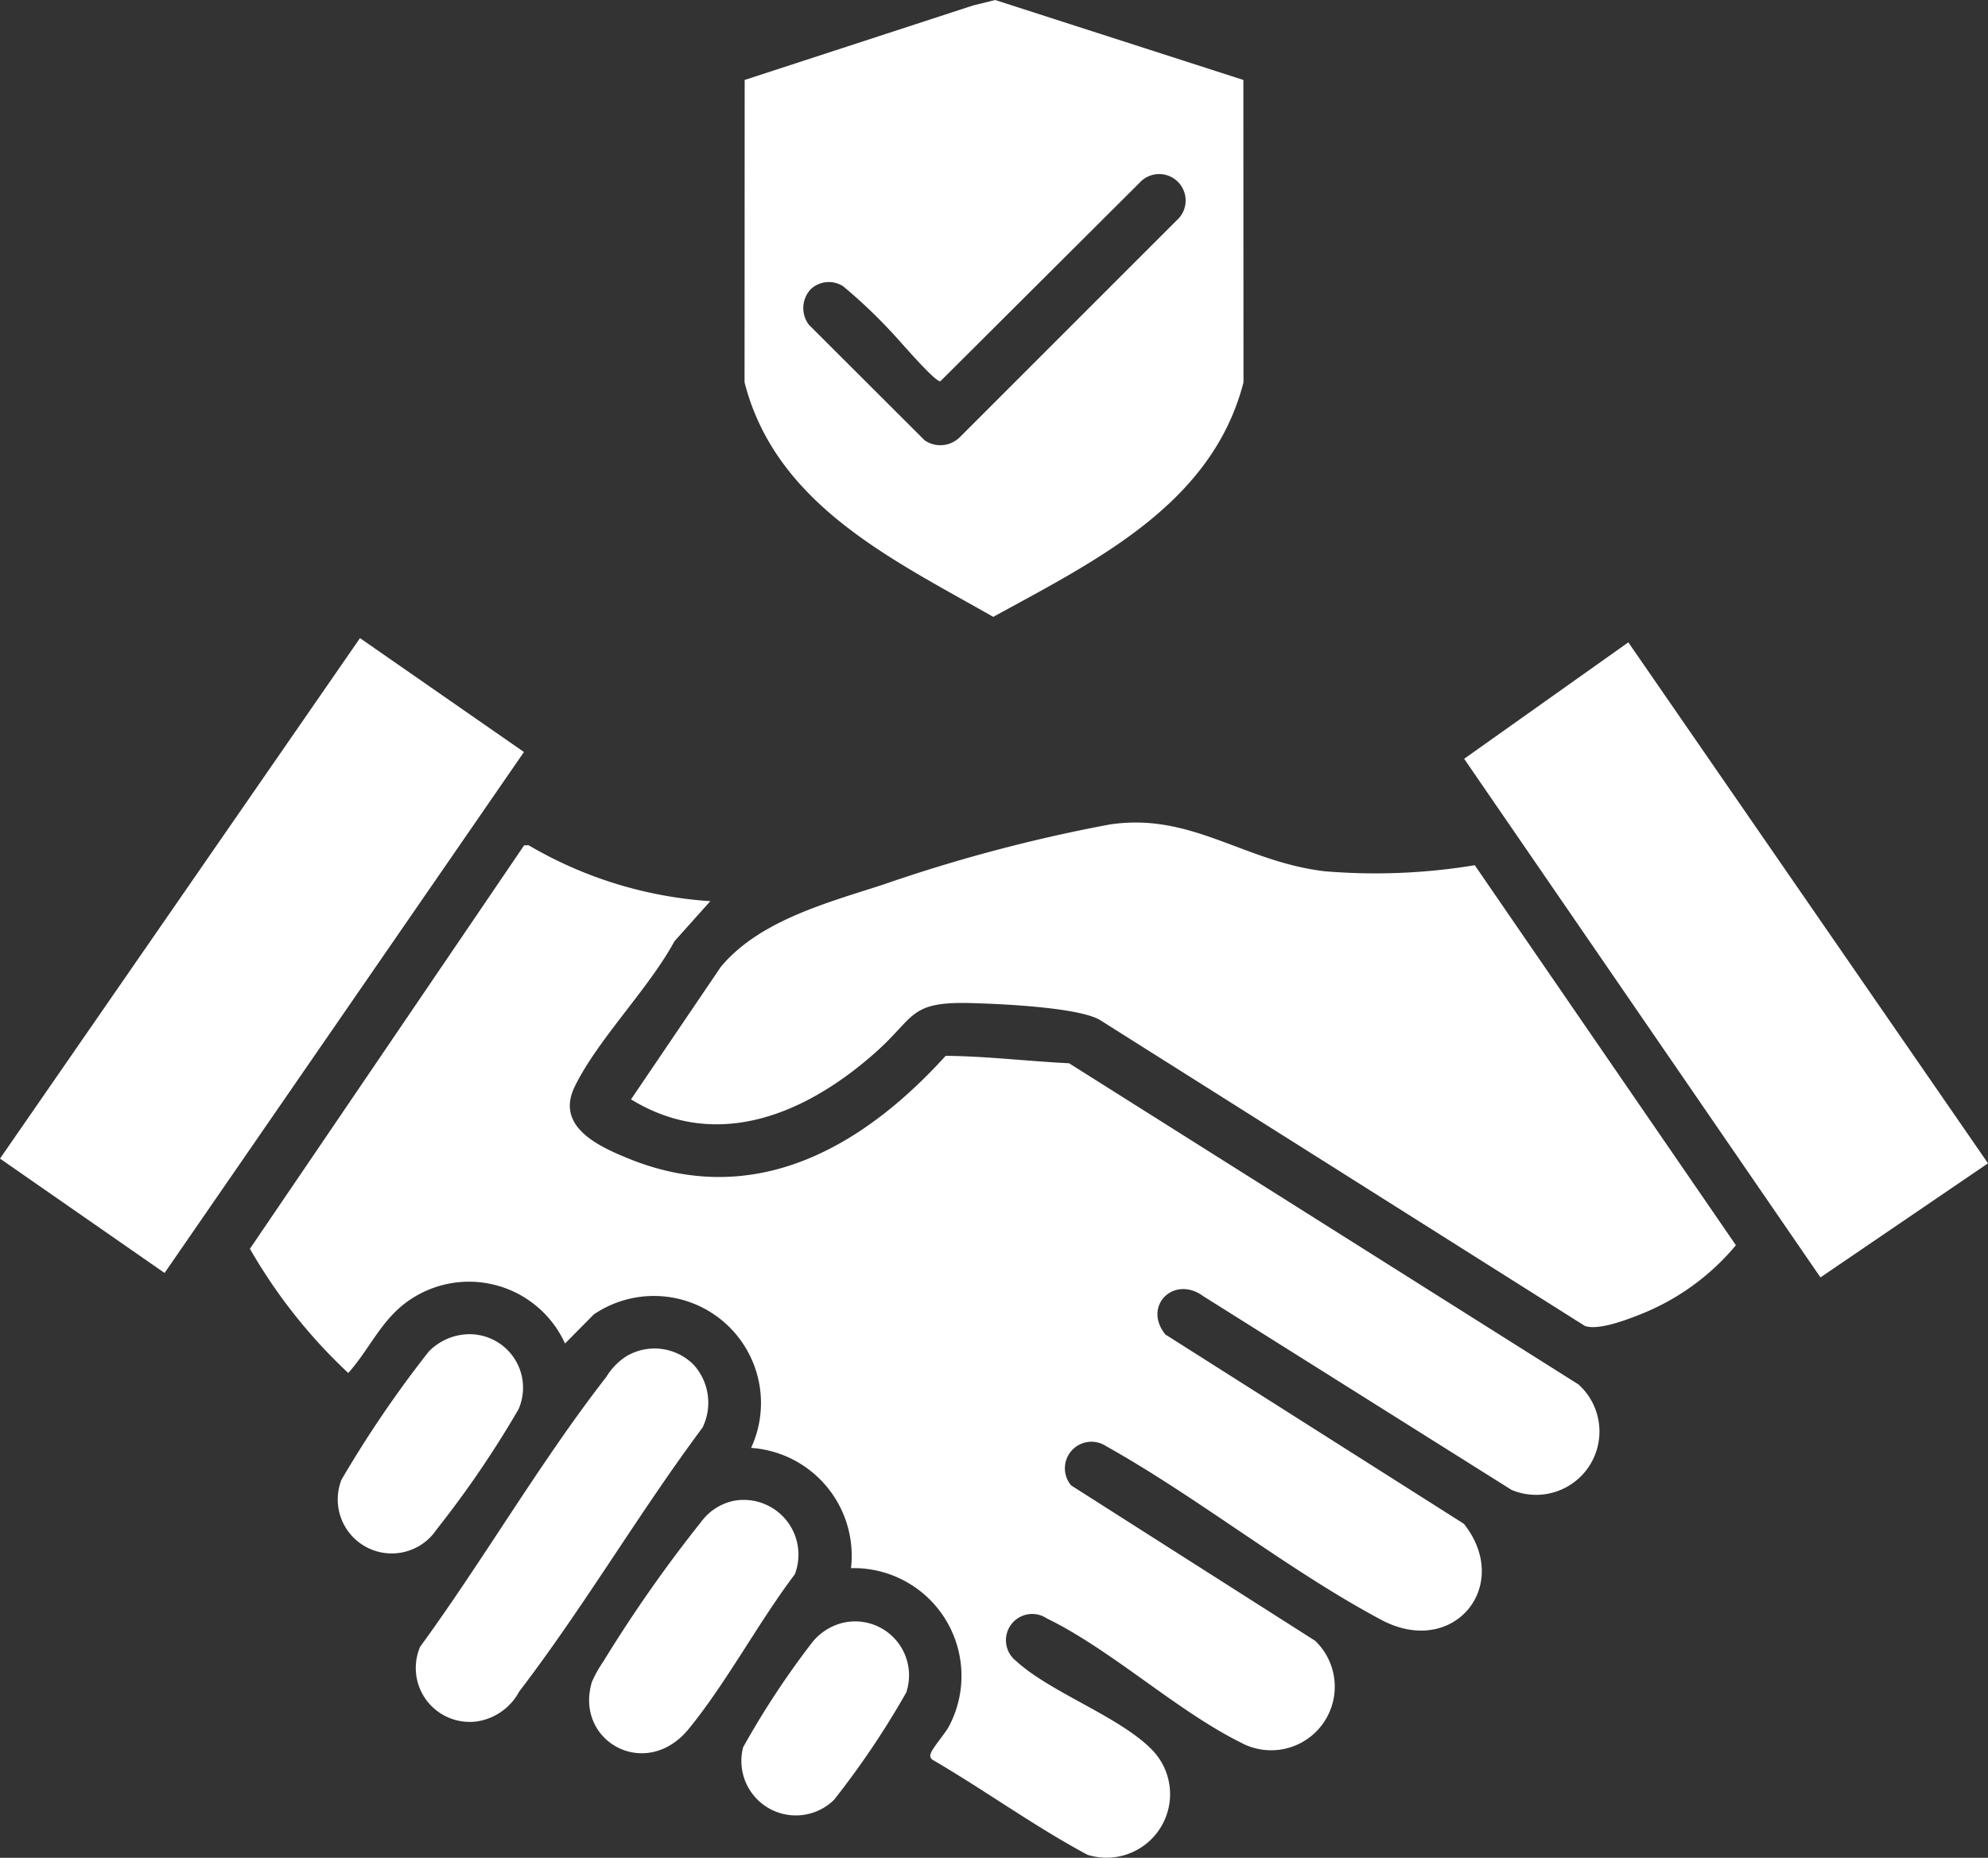 <svg id="Group_309" data-name="Group 309" xmlns="http://www.w3.org/2000/svg" xmlns:xlink="http://www.w3.org/1999/xlink" width="100.263" height="93.715" viewBox="0 0 100.263 93.715">
  <rect x="0" y="0" width="100.263" height="93.715" fill="#333333" stroke="none"/>
  <defs>
    <clipPath id="clip-path">
      <rect id="Rectangle_183" data-name="Rectangle 183" width="100.263" height="93.715" fill="#fff"/>
    </clipPath>
  </defs>
  <g id="Group_308" data-name="Group 308" clip-path="url(#clip-path)">
    <path id="Path_696" data-name="Path 696" d="M133.37,375.3l-1.81,2.024c-1.3,2.4-3.871,4.955-5.03,7.333-.983,2.016,1.187,3.009,2.721,3.633,6.325,2.571,11.777-.544,15.987-5.185,2.073.018,4.148.274,6.222.374l25.69,16.2A3.194,3.194,0,0,1,173.777,405l-15.534-9.763c-1.488-1.1-3.087.488-1.924,1.924l15.057,9.552c2.467,3.122-.527,6.78-4.161,4.847-4.692-2.5-9.218-6.154-13.893-8.771a1.34,1.34,0,0,0-1.757,1.985l12.307,7.838a3.207,3.207,0,0,1-3.757,5.13c-3.224-1.6-6.532-4.682-9.77-6.255a1.325,1.325,0,0,0-1.564,2.137c1.722,1.588,5.234,2.816,6.854,4.477a3.205,3.205,0,0,1-3.245,5.306c-2.686-1.438-5.169-3.25-7.805-4.786a.248.248,0,0,1-.1-.317c.068-.264.736-1.024.92-1.378a5.438,5.438,0,0,0-4.942-7.978,5.453,5.453,0,0,0-5.037-6.066,5.4,5.4,0,0,0-7.935-6.732l-1.45,1.467a5.32,5.32,0,0,0-8.244-1.889c-1.126.94-1.72,2.3-2.689,3.376a26.881,26.881,0,0,1-4.96-6.266l13.831-20.353.231,0a20.751,20.751,0,0,0,9.155,2.818" transform="translate(-97.544 -329.844)" fill="#fff"/>
    <path id="Path_697" data-name="Path 697" d="M320.6,364.652l13.171,19.17a12.035,12.035,0,0,1-4.829,3.491c-.677.271-2.137.828-2.794.576l-24.492-15.455c-1.167-.621-5.007-.79-6.5-.828-3.091-.079-2.77.7-4.753,2.467-3.464,3.09-7.989,5.071-12.356,2.391l4.523-6.675c1.935-2.341,5.389-3.246,8.2-4.161a79.641,79.641,0,0,1,11.4-3.027c4.141-.631,6.745,1.867,10.855,2.356a30.7,30.7,0,0,0,7.575-.305" transform="translate(-246.222 -321.007)" fill="#fff"/>
    <path id="Path_698" data-name="Path 698" d="M353.224,4.032l.006,15.255c-1.584,6.169-7.5,9.015-12.62,11.83-5.067-2.891-10.96-5.647-12.543-11.83l.006-15.255L339.6.272,340.708,0Zm-21.812,10.55a1.392,1.392,0,0,0-.1,1.8l5.842,5.833a1.4,1.4,0,0,0,1.777-.169l10.931-10.931a1.335,1.335,0,0,0-1.769-2L337.944,19.231c-.283.05-2.165-2.181-2.5-2.516a25.9,25.9,0,0,0-2.409-2.278,1.335,1.335,0,0,0-1.624.144" transform="translate(-290.516 0.001)" fill="#fff"/>
    <path id="Path_699" data-name="Path 699" d="M18.156,281.222l8.269,5.745L8.3,313.246,0,307.477Z" transform="translate(0 -249.032)" fill="#fff"/>
    <path id="Path_700" data-name="Path 700" d="M663.09,315.135l-17.97-26.161L653.4,283.1,671.54,309.38Z" transform="translate(-571.277 -250.697)" fill="#fff"/>
    <path id="Path_701" data-name="Path 701" d="M197.079,595.137a2.854,2.854,0,0,1,.447,3.17c-3.2,4.291-6,9.073-9.241,13.308a2.913,2.913,0,0,1-2.148,1.515,2.72,2.72,0,0,1-2.853-3.768c3.2-4.387,6.07-9.35,9.392-13.615a3.187,3.187,0,0,1,1.017-1.044,2.78,2.78,0,0,1,3.386.434" transform="translate(-162.095 -526.292)" fill="#fff"/>
    <path id="Path_702" data-name="Path 702" d="M266.921,661.059a2.762,2.762,0,0,1,3.031,3.717c-1.84,2.432-3.447,5.473-5.357,7.806-2.148,2.624-5.76.633-4.881-2.362a5.753,5.753,0,0,1,.572-1.031,70,70,0,0,1,4.95-7.068,2.728,2.728,0,0,1,1.684-1.062" transform="translate(-229.867 -585.36)" fill="#fff"/>
    <path id="Path_703" data-name="Path 703" d="M154.952,588.109a2.7,2.7,0,0,1,2.945,3.745,51.2,51.2,0,0,1-4.128,6.059,2.723,2.723,0,0,1-4.8-2.507,57.205,57.205,0,0,1,4.405-6.469,2.924,2.924,0,0,1,1.574-.829" transform="translate(-131.746 -520.764)" fill="#fff"/>
    <path id="Path_704" data-name="Path 704" d="M331.857,714.937a2.72,2.72,0,0,1,3.269,3.5,43.024,43.024,0,0,1-3.636,5.407A2.748,2.748,0,0,1,326.9,721.2a42.5,42.5,0,0,1,3.5-5.313,2.85,2.85,0,0,1,1.456-.948" transform="translate(-289.422 -633.057)" fill="#fff"/>
  </g>
</svg>

